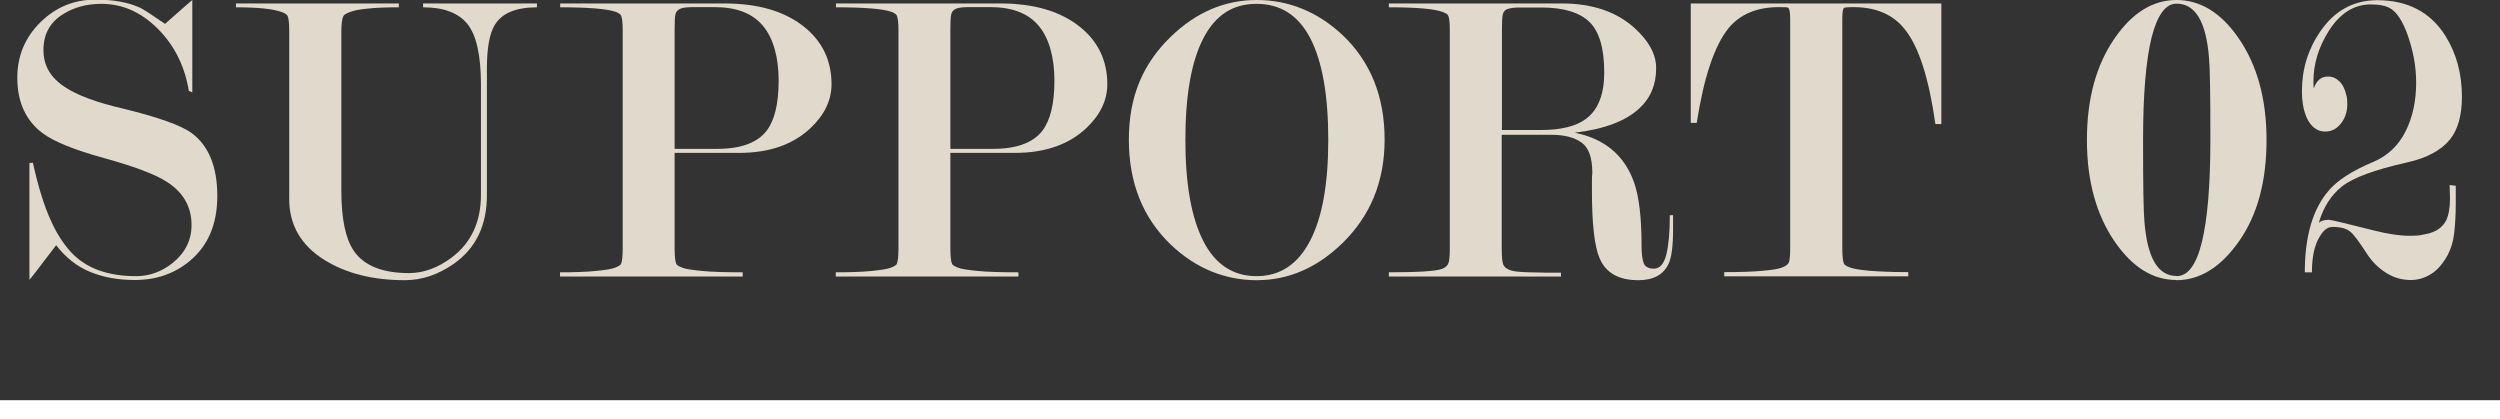 <?xml version="1.0" encoding="UTF-8"?><svg id="_レイヤー_2" xmlns="http://www.w3.org/2000/svg" viewBox="0 0 130 21.81"><rect x="0" y="0" width="130" height="21.81" fill="#333333" stroke="none"/><defs><style>.cls-1{fill:none;stroke:#fff;stroke-miterlimit:10;}.cls-2{fill:#e0d9cc;}</style></defs><g id="_台紙"><line class="cls-1" y1="21.31" x2="130" y2="21.31"/><path class="cls-2" d="m8.57,1.25c.85-.75,1.33-1.17,1.43-1.25v4.8l-.18-.07c-.21-1.28-.74-2.36-1.61-3.23S6.37.2,5.27.2c-.76,0-1.42.18-1.98.53-.69.42-1.03,1.05-1.03,1.87s.37,1.44,1.12,1.93c.63.42,1.64.8,3.03,1.12,1.8.44,2.98.86,3.53,1.25.91.66,1.36,1.76,1.36,3.29,0,1.45-.47,2.57-1.41,3.36-.79.67-1.75,1.01-2.88,1.01-.87,0-1.64-.14-2.32-.42-.68-.28-1.27-.74-1.77-1.39-.88,1.16-1.34,1.76-1.39,1.8v-6.07l.18-.02c.28,1.26.59,2.27.95,3.04.29.65.64,1.18,1.03,1.61.78.84,1.91,1.25,3.39,1.25.69,0,1.32-.23,1.89-.68.66-.53.99-1.19.99-1.98,0-.97-.45-1.73-1.34-2.28-.61-.38-1.69-.78-3.21-1.2-1.53-.42-2.59-.85-3.19-1.29-.88-.66-1.32-1.62-1.32-2.89,0-1.13.4-2.09,1.2-2.88.8-.79,1.75-1.18,2.86-1.18.94,0,1.71.14,2.32.42.19.09.62.37,1.3.84Z"/><path class="cls-2" d="m25.32,10.14c0,1.59-.58,2.78-1.74,3.59-.81.56-1.65.84-2.53.84-1.66,0-3.04-.35-4.16-1.04-1.23-.76-1.85-1.82-1.85-3.17V1.61c0-.41-.03-.68-.09-.79-.03-.06-.12-.12-.26-.18-.47-.18-1.28-.26-2.42-.26v-.2h8.47v.2c-.67,0-1.22.02-1.64.07-.42.04-.72.1-.91.18-.19.07-.3.14-.33.2-.07.13-.11.4-.11.79v8.29c0,1.47.22,2.52.66,3.15.53.76,1.48,1.14,2.86,1.14.76,0,1.5-.27,2.22-.81,1.01-.76,1.52-1.85,1.52-3.26v-5.74c0-1.51-.24-2.56-.7-3.14-.47-.58-1.24-.87-2.31-.87v-.2h5.92v.2c-1.1,0-1.83.31-2.2.93-.26.44-.4,1.18-.4,2.23v6.61Z"/><path class="cls-2" d="m35.08,7.94v4.97c0,.43.03.7.09.82.03.06.13.12.31.19.18.07.52.12,1.03.17s1.22.07,2.11.07v.22h-9.5v-.22c.75,0,1.37-.02,1.86-.07s.83-.1,1-.17c.18-.07.28-.13.31-.19.06-.12.09-.39.09-.82V1.57c0-.4-.03-.65-.09-.77-.03-.06-.12-.12-.26-.18-.45-.16-1.42-.24-2.9-.24v-.2h8.54c1.75,0,3.12.4,4.14,1.21.95.76,1.43,1.76,1.43,2.99,0,.84-.37,1.6-1.1,2.29-.91.85-2.14,1.28-3.7,1.28h-3.34Zm0-.2h2.23c1.22,0,2.08-.32,2.56-.95.41-.54.62-1.41.62-2.6s-.27-2.2-.82-2.85c-.54-.65-1.38-.97-2.52-.97h-1.06c-.31,0-.54.02-.68.07s-.24.14-.28.28-.05.42-.05.85v6.18Z"/><path class="cls-2" d="m49.42,7.94v4.97c0,.43.03.7.09.82.03.06.13.12.31.19.18.07.52.12,1.03.17s1.22.07,2.11.07v.22h-9.5v-.22c.75,0,1.37-.02,1.86-.07s.83-.1,1-.17c.18-.07.28-.13.31-.19.06-.12.09-.39.09-.82V1.57c0-.4-.03-.65-.09-.77-.03-.06-.12-.12-.26-.18-.45-.16-1.42-.24-2.9-.24v-.2h8.54c1.75,0,3.12.4,4.14,1.21.95.76,1.43,1.76,1.43,2.99,0,.84-.37,1.6-1.1,2.29-.91.85-2.14,1.28-3.7,1.28h-3.34Zm0-.2h2.23c1.22,0,2.08-.32,2.56-.95.41-.54.62-1.41.62-2.6s-.27-2.2-.82-2.85c-.54-.65-1.38-.97-2.52-.97h-1.06c-.31,0-.54.02-.68.07s-.24.14-.28.28-.05.42-.05.85v6.18Z"/><path class="cls-2" d="m72,7.26c0,2.16-.73,3.95-2.18,5.37-1.32,1.29-2.81,1.94-4.47,1.94s-3.18-.62-4.47-1.85c-1.45-1.39-2.18-3.21-2.18-5.46s.73-3.94,2.18-5.35c1.32-1.28,2.81-1.91,4.47-1.91s3.17.61,4.47,1.83c1.45,1.38,2.18,3.19,2.18,5.43Zm-2.93.01c0-2.31-.31-4.07-.93-5.27-.62-1.2-1.55-1.8-2.8-1.8s-2.15.6-2.77,1.8c-.62,1.2-.93,2.96-.93,5.27s.31,4.04.93,5.26,1.55,1.83,2.77,1.83,2.14-.61,2.78-1.83c.64-1.22.95-2.98.95-5.26Z"/><path class="cls-2" d="m87,11.2v.73c0,.87-.08,1.47-.24,1.8-.27.56-.79.84-1.57.84-1.02,0-1.69-.38-2.01-1.14-.27-.62-.4-1.79-.4-3.52v-.46c0-.15,0-.3.02-.46,0-.78-.18-1.3-.55-1.57s-.89-.41-1.58-.41h-2.58v5.91c0,.44.03.72.08.84.05.12.16.21.33.28.17.07.51.11,1.03.12.52.02,1.07.02,1.64.02v.2h-8.95v-.22c1.54,0,2.46-.06,2.77-.18.15-.06.25-.14.31-.25.06-.11.09-.38.09-.81V1.57c0-.41-.03-.67-.09-.77-.03-.06-.12-.12-.29-.18-.43-.16-1.36-.24-2.79-.24v-.2h9c1.58,0,2.84.43,3.78,1.28.75.68,1.12,1.37,1.12,2.09,0,.85-.29,1.55-.88,2.09-.71.66-1.83,1.08-3.36,1.26,1.56.31,2.6,1.18,3.1,2.61.25.72.38,1.8.38,3.25,0,.43.04.73.11.92s.25.29.53.29c.31,0,.53-.25.65-.74.12-.49.18-1.17.18-2.04h.18Zm-8.91-4.44h2.04c1.07,0,1.85-.2,2.37-.6.61-.47.92-1.27.92-2.39,0-1.24-.25-2.12-.76-2.62s-1.34-.76-2.51-.76h-1.05c-.31,0-.53.02-.68.07-.15.04-.24.14-.27.28-.04.14-.05.42-.05.85v5.18Z"/><path class="cls-2" d="m100.95.18v6.27h-.31c-.34-2.4-.87-4.05-1.61-4.95-.6-.75-1.49-1.13-2.66-1.13-.29,0-.45.02-.48.04-.06.04-.09.24-.09.57v11.92c0,.43.03.7.09.82.03.06.13.12.31.19.18.07.51.12,1.01.17.5.04,1.17.07,2.02.07v.22h-9.57v-.22c.84,0,1.5-.02,2-.07.5-.04.84-.1,1.01-.17.18-.07.29-.15.34-.24.05-.1.08-.35.08-.76V1.01c0-.38-.04-.59-.13-.62-.04-.01-.2-.02-.46-.02-1.14,0-2.02.37-2.62,1.1-.73.91-1.28,2.55-1.65,4.92h-.31V.18h13.02Z"/><path class="cls-2" d="m113.18,14.56c-1.22,0-2.28-.65-3.19-1.96-.98-1.41-1.47-3.18-1.47-5.32s.48-3.91,1.45-5.3c.91-1.32,1.98-1.98,3.21-1.98s2.3.65,3.21,1.96c.98,1.41,1.47,3.18,1.47,5.32s-.47,3.89-1.42,5.25c-.95,1.36-2.04,2.04-3.27,2.04Zm0-.2c.59,0,1.03-.59,1.32-1.78.29-1.19.44-2.96.44-5.32s-.02-3.68-.07-4.24c-.15-1.89-.71-2.83-1.69-2.83-.57,0-1,.59-1.3,1.77-.29,1.18-.44,2.95-.44,5.3s.02,3.71.07,4.26c.15,1.89.7,2.83,1.67,2.83Z"/><path class="cls-2" d="m127.7,9.66v.9c0,.59-.03,1.1-.08,1.55s-.17.83-.34,1.15c-.24.44-.52.77-.85.98s-.69.32-1.07.32c-.46,0-.88-.12-1.28-.37-.4-.25-.74-.59-1.01-1.01-.4-.62-.68-.99-.84-1.12-.21-.18-.52-.26-.95-.26-.24,0-.46.17-.66.51-.27.44-.4,1.06-.4,1.85h-.37c0-1.89.42-3.31,1.26-4.27.46-.53,1.22-1.02,2.3-1.47.75-.32,1.31-.85,1.68-1.59.37-.74.55-1.58.55-2.54,0-.84-.16-1.68-.46-2.52-.25-.68-.54-1.12-.86-1.32-.24-.15-.58-.22-1.04-.22-.88,0-1.62.47-2.21,1.42-.51.83-.77,1.68-.77,2.57,0,.18,0,.3.02.37.07-.21.17-.36.29-.46s.27-.15.45-.15c.22,0,.41.08.59.25.17.17.3.42.37.76.03.1.04.24.04.42,0,.4-.11.73-.33,1.01s-.49.42-.81.42c-.16,0-.3-.03-.41-.09-.26-.13-.46-.37-.6-.73-.14-.35-.21-.78-.21-1.28,0-1.14.32-2.18.95-3.1.75-1.09,1.74-1.63,2.97-1.63,1.58,0,2.76.62,3.54,1.85.57.91.86,1.97.86,3.17,0,.97-.21,1.71-.62,2.22-.46.57-1.22.98-2.29,1.21-1.64.37-2.75.78-3.32,1.23-.57.45-.98,1.09-1.21,1.89.12-.1.29-.15.53-.15.1,0,.89.19,2.36.56.71.18,1.32.27,1.83.27.1,0,.22,0,.34-.01.12,0,.3-.03.52-.08.5-.1.85-.34,1.04-.71.13-.27.2-.65.2-1.15-.01-.31-.02-.54-.02-.69l.33.04Z"/></g></svg>